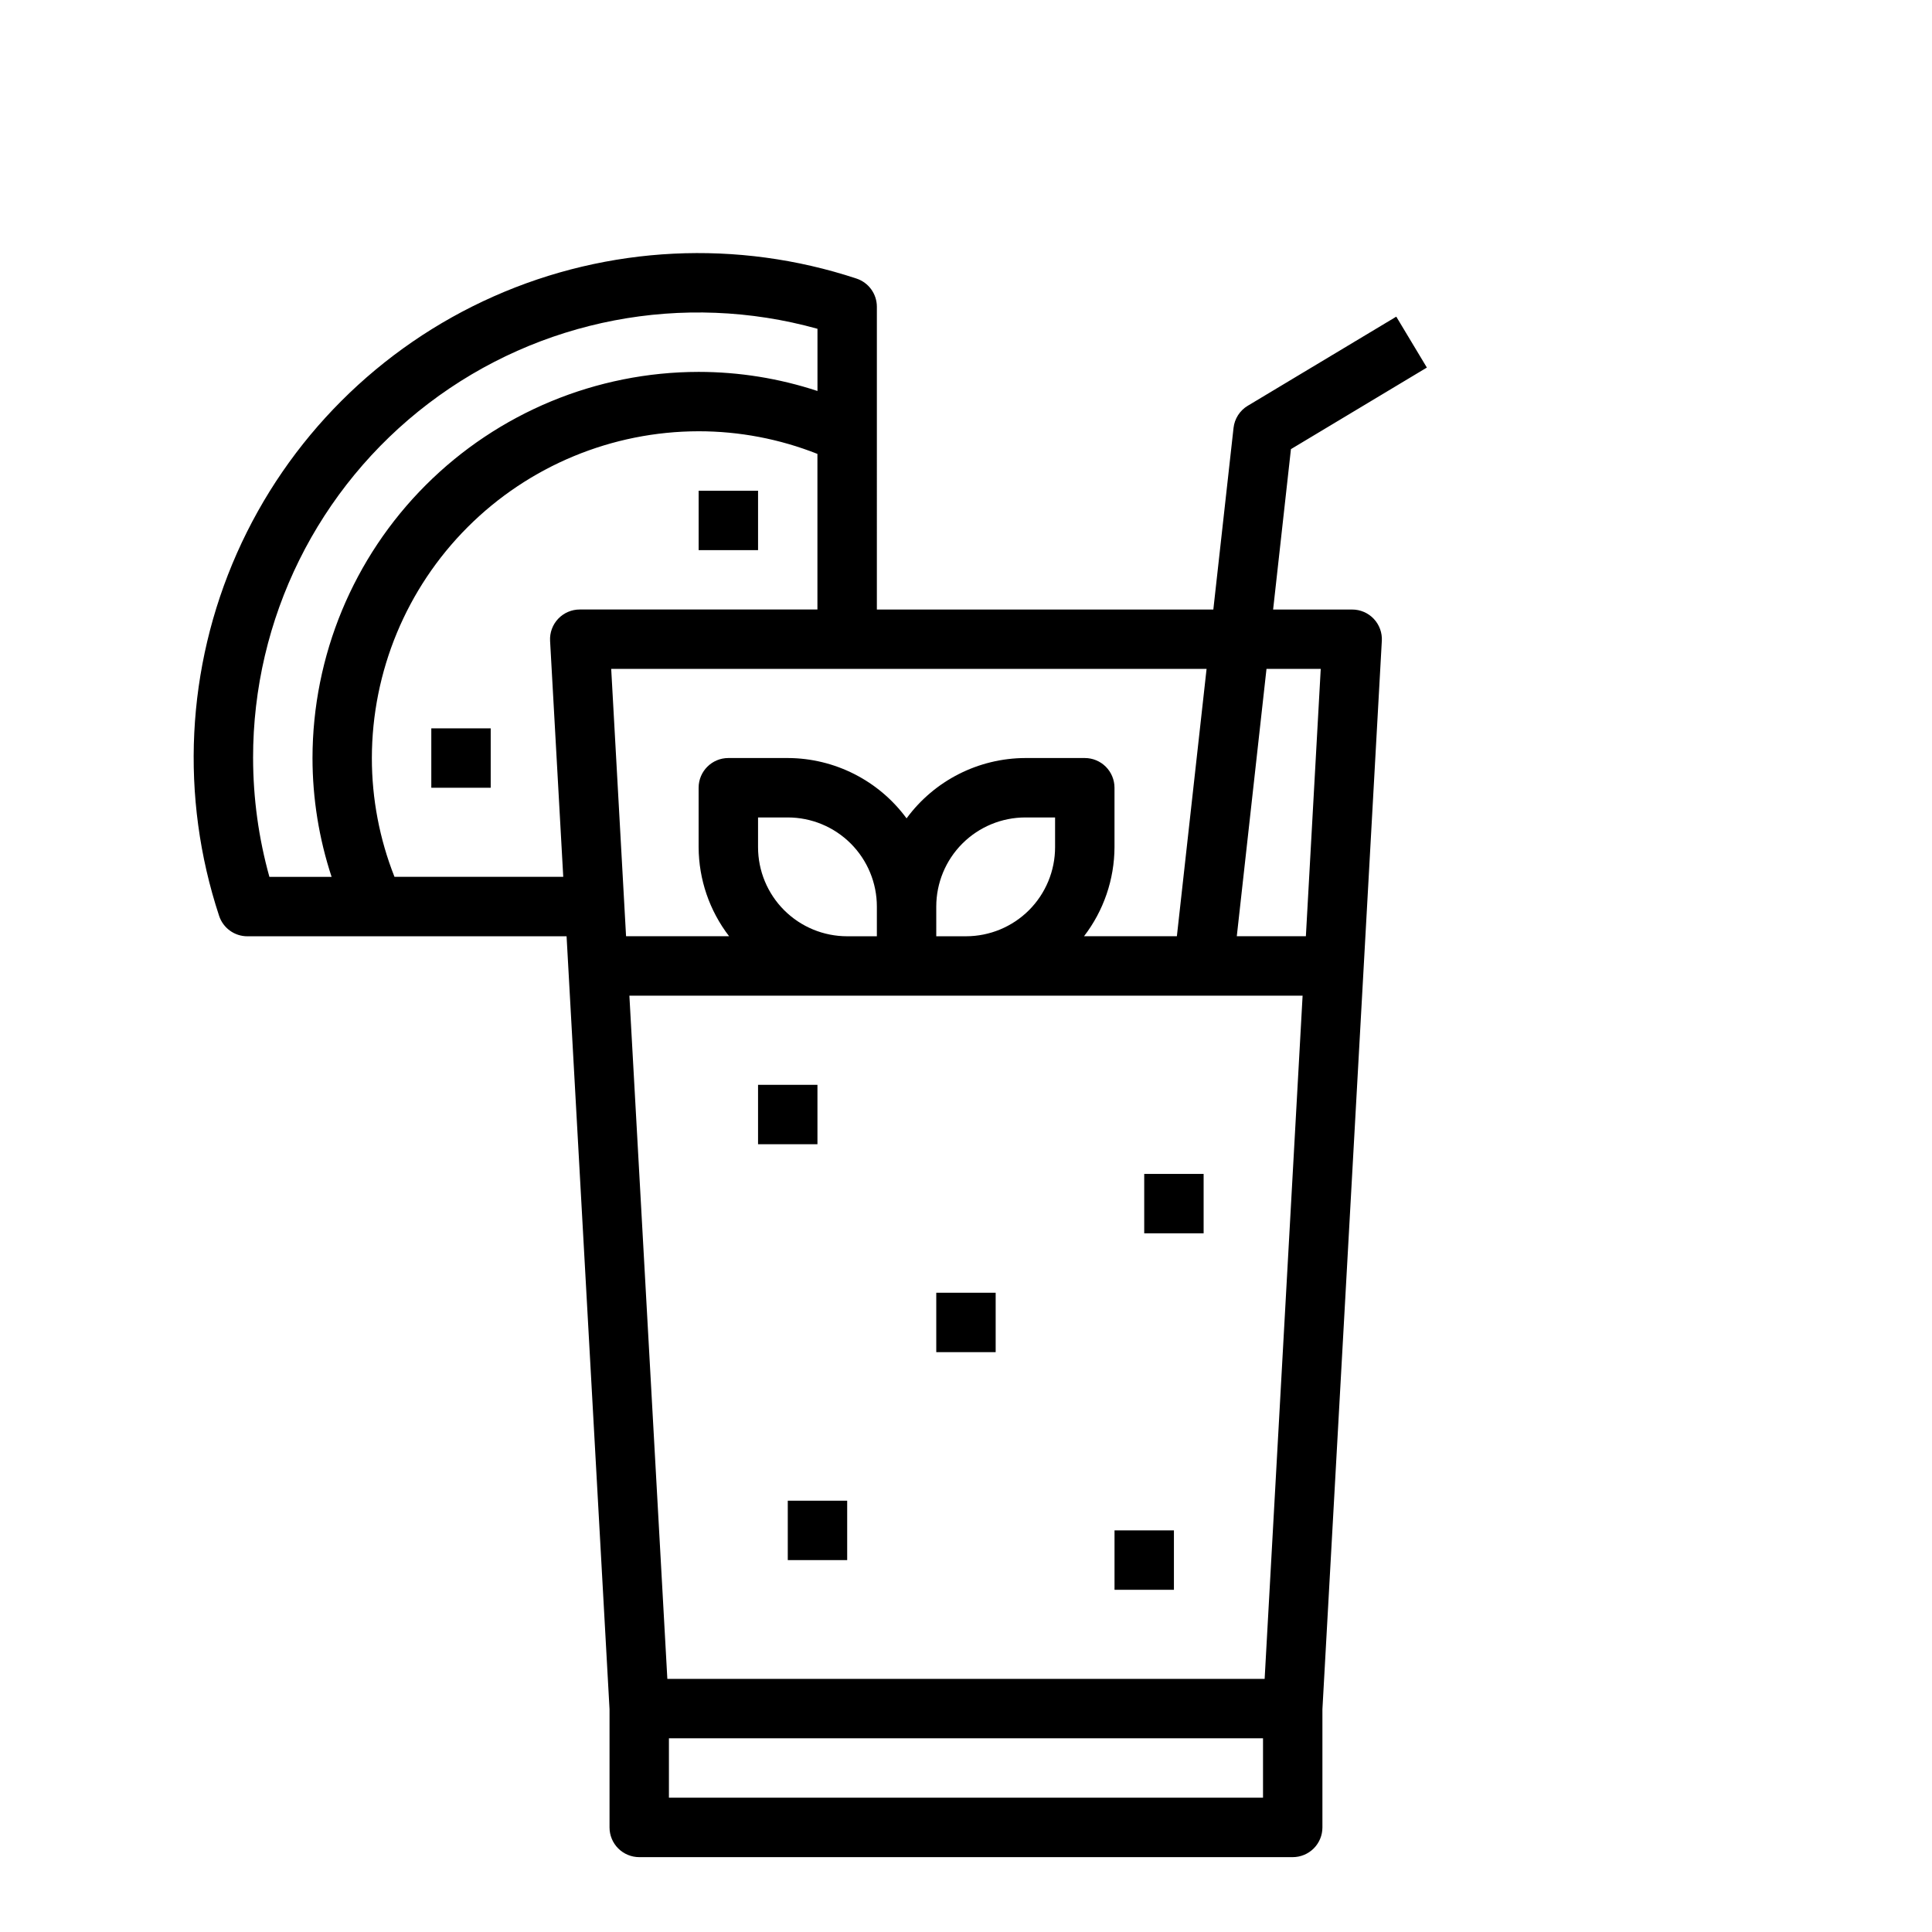 <?xml version="1.0" encoding="UTF-8"?>
<!-- Uploaded to: SVG Repo, www.svgrepo.com, Generator: SVG Repo Mixer Tools -->
<svg fill="#000000" width="800px" height="800px" version="1.1" viewBox="144 144 512 512" xmlns="http://www.w3.org/2000/svg">
 <g>
  <path d="m344.89 431.49h15.742v15.742h-15.742z"/>
  <path d="m392.12 486.59h15.742v15.742h-15.742z"/>
  <path d="m329.15 274.05h15.742v15.742h-15.742z"/>
  <path d="m258.3 337.02h15.742v15.742h-15.742z"/>
  <path d="m439.36 549.57h15.742v15.742h-15.742z"/>
  <path d="m447.23 455.1h15.742v15.742h-15.742z"/>
  <path d="m352.77 541.7h15.742v15.742h-15.742z"/>
  <path d="m376.38 225.3c0.004-3.402-2.184-6.422-5.418-7.484-31.516-10.41-65.773-8.727-96.117 4.727-30.344 13.449-54.598 37.707-68.051 68.047-13.449 30.344-15.133 64.605-4.727 96.121 1.062 3.234 4.086 5.418 7.488 5.414h84.594l11.383 204.84v31.324c0 2.086 0.828 4.09 2.305 5.566 1.477 1.473 3.481 2.305 5.566 2.305h173.18c2.09 0 4.09-0.832 5.566-2.305 1.477-1.477 2.305-3.481 2.305-5.566v-31.324l15.742-283.12h0.004c0.121-2.164-0.656-4.281-2.144-5.856-1.488-1.57-3.562-2.461-5.727-2.457h-20.941l4.723-42.508 36.023-21.617-8.109-13.492-39.359 23.617v-0.004c-2.106 1.266-3.5 3.441-3.769 5.883l-5.352 48.121h-89.168zm-165.31 119.59c-0.047-36.895 17.172-71.684 46.539-94.016 29.363-22.336 67.488-29.641 103.03-19.742v16.484c-10.16-3.348-20.789-5.059-31.488-5.062-27.129 0.031-53.141 10.824-72.328 30.008-19.184 19.184-29.977 45.195-30.008 72.328 0.008 10.699 1.715 21.328 5.062 31.488h-16.484c-2.856-10.254-4.312-20.844-4.32-31.488zm133.82 23.617v-7.875h7.871c6.266 0 12.27 2.488 16.699 6.918 4.43 4.43 6.918 10.438 6.918 16.699v7.871h-7.871c-6.266 0-12.273-2.488-16.699-6.914-4.43-4.43-6.918-10.438-6.918-16.699zm47.23 15.742c0-6.262 2.488-12.27 6.918-16.699 4.43-4.43 10.438-6.918 16.699-6.918h7.871v7.875c0 6.262-2.488 12.27-6.914 16.699-4.43 4.426-10.438 6.914-16.699 6.914h-7.875zm-23.617 23.617h120.7l-10.059 181.05h-158.29l-10.059-181.05zm110.21 212.54h-157.44v-15.742h157.44zm15.297-299.14-3.938 70.848h-18.309l7.871-70.848zm-38.125 70.848h-24.609c5.211-6.773 8.047-15.07 8.078-23.613v-15.746c0-2.086-0.832-4.09-2.305-5.566-1.477-1.477-3.481-2.305-5.566-2.305h-15.746c-12.438 0.035-24.121 5.969-31.488 15.988-7.367-10.02-19.051-15.953-31.488-15.988h-15.742c-4.348 0-7.875 3.523-7.875 7.871v15.746c0.031 8.543 2.867 16.84 8.078 23.613h-27.309l-3.938-70.848h157.78zm-158.23-86.59c-2.168-0.004-4.242 0.887-5.731 2.457-1.488 1.574-2.266 3.691-2.144 5.856l3.488 62.535h-44.723c-3.965-10.023-6-20.707-5.996-31.488 0.027-22.957 9.16-44.969 25.391-61.199 16.234-16.234 38.242-25.367 61.199-25.395 10.781-0.004 21.465 2.031 31.488 6v41.234z"/>
 </g>
</svg>